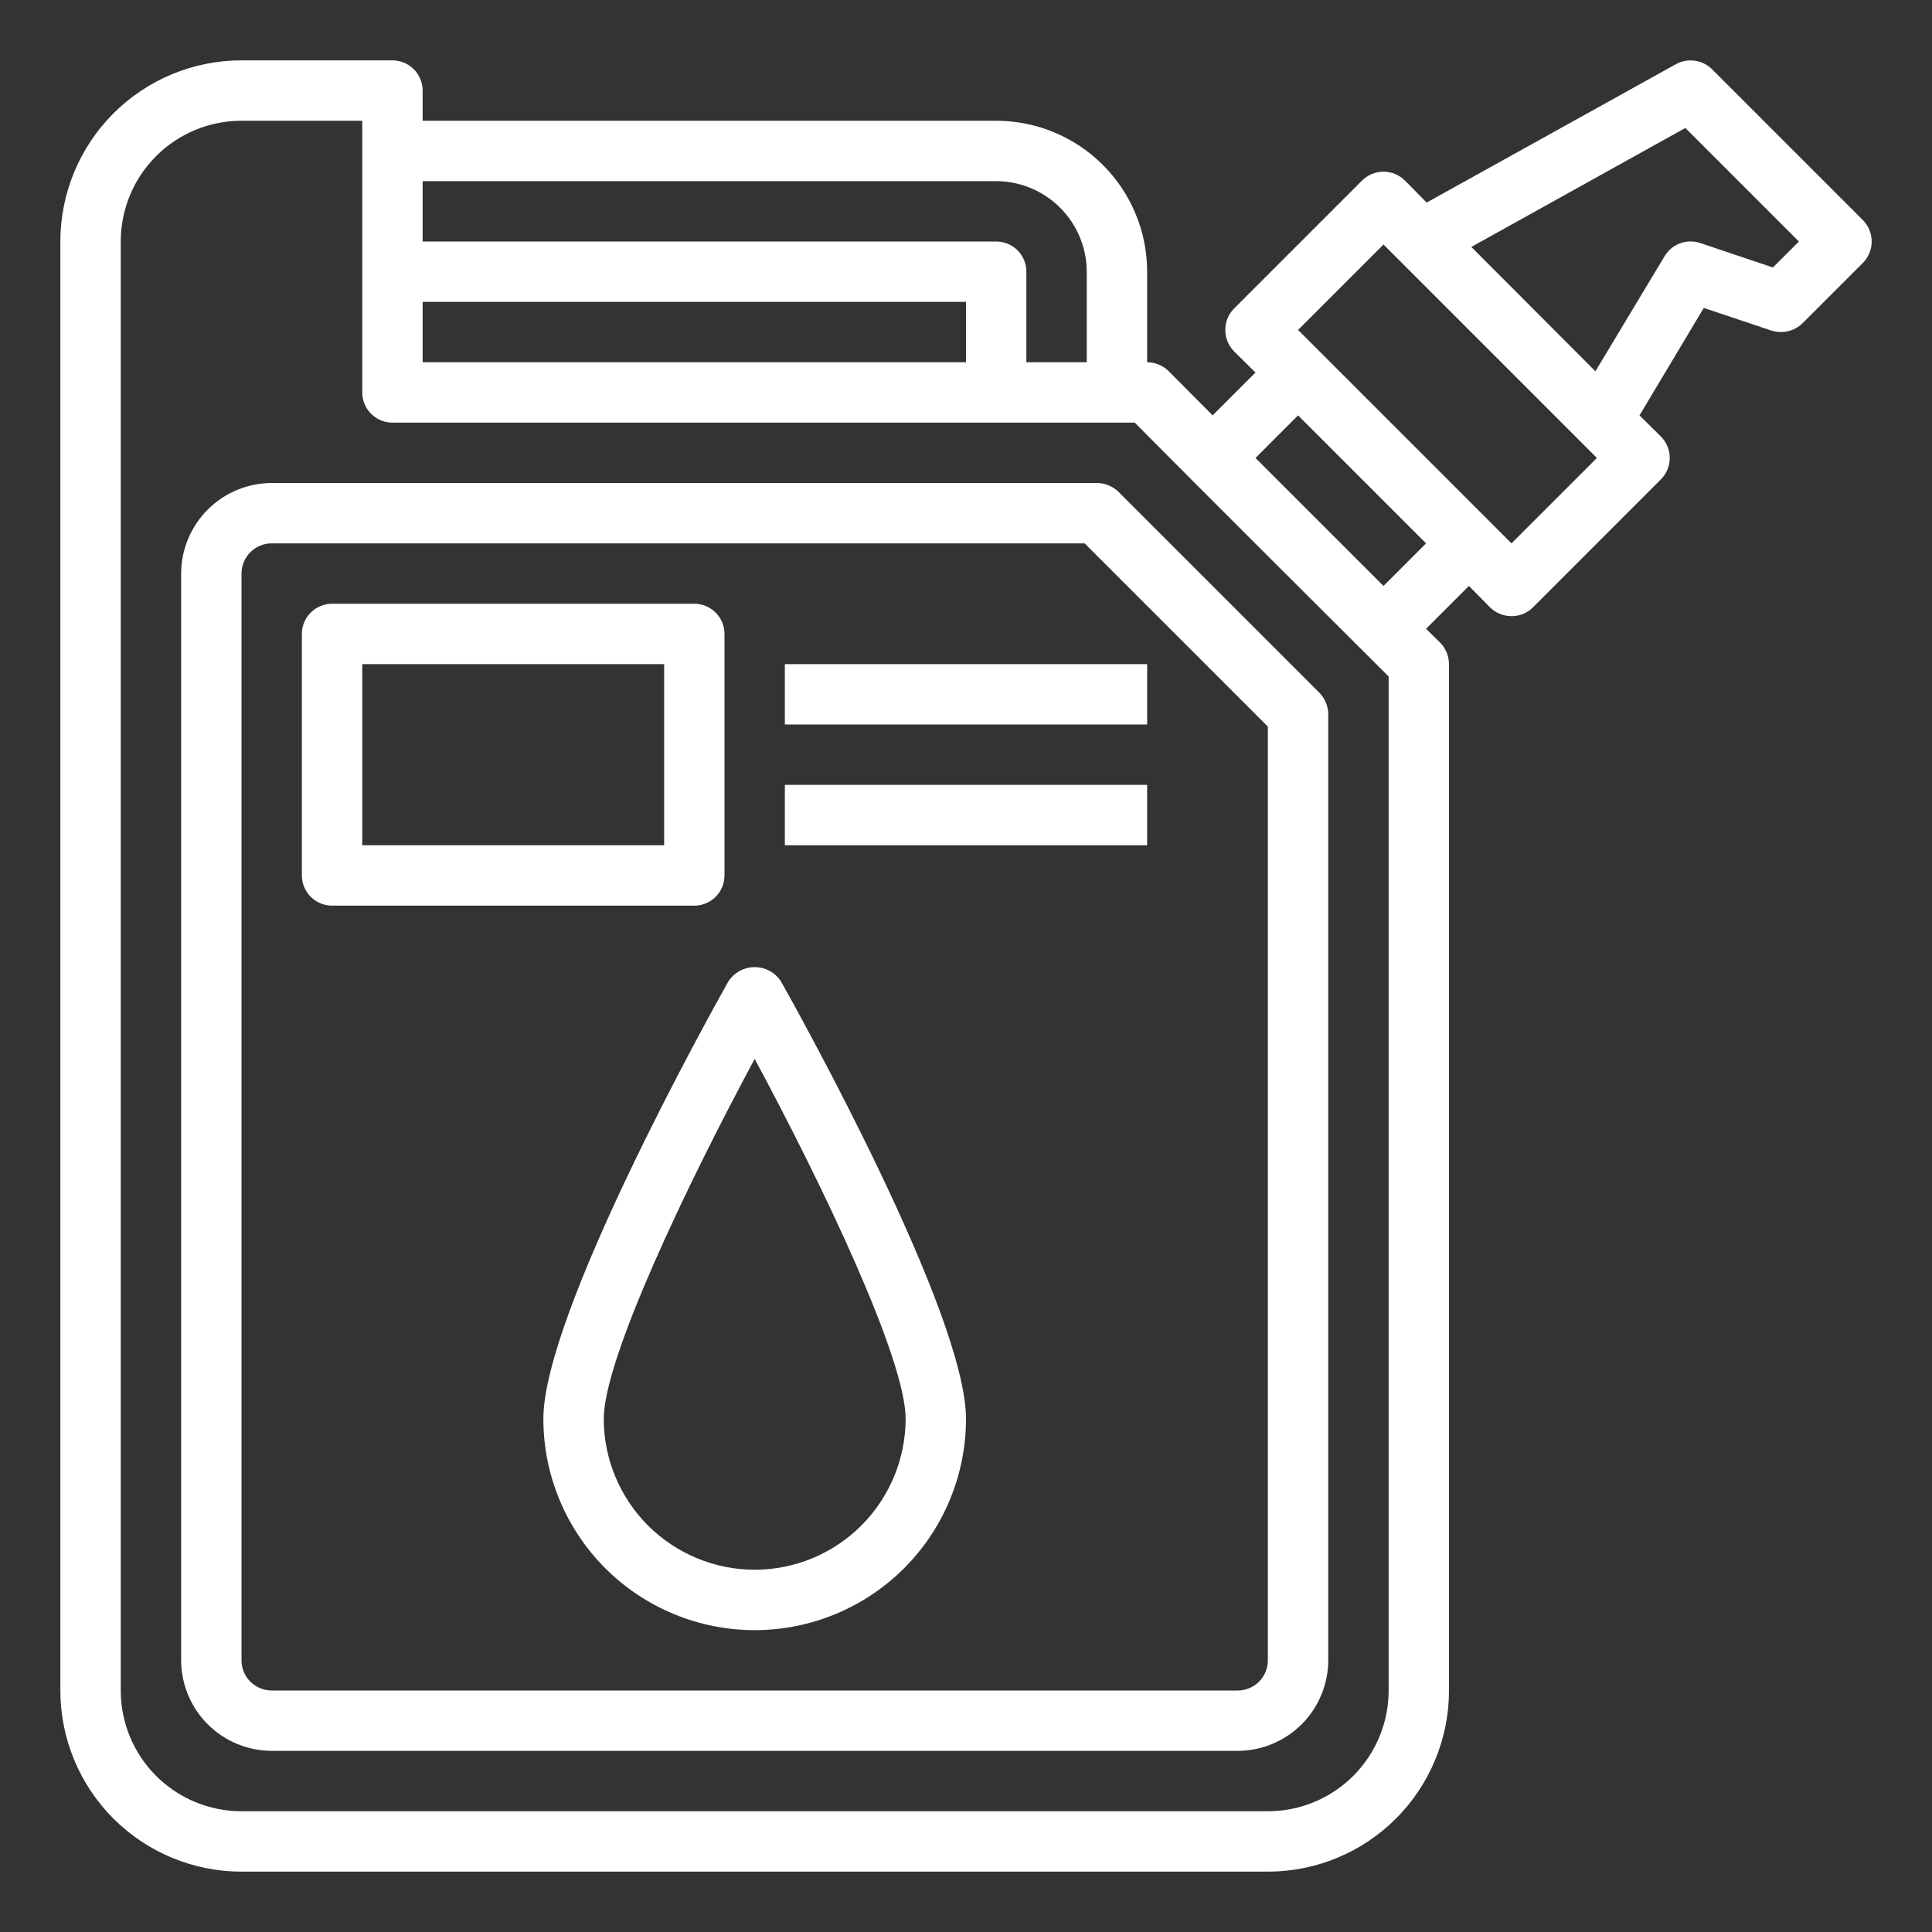 <svg width="50" height="50" viewBox="0 0 50 50" fill="none" xmlns="http://www.w3.org/2000/svg">
<rect x="0" y="0" width="50" height="50" fill="#333333" stroke="none"/>
<path d="M48.211 5.695L44.305 1.789C44.183 1.67 44.026 1.593 43.857 1.571C43.688 1.548 43.516 1.581 43.367 1.664L36.922 5.242L36.359 4.672C36.212 4.526 36.013 4.443 35.805 4.443C35.597 4.443 35.398 4.526 35.25 4.672L31.938 7.984C31.865 8.057 31.807 8.144 31.768 8.239C31.729 8.334 31.71 8.436 31.711 8.539C31.71 8.747 31.792 8.946 31.938 9.094L32.492 9.641L31.383 10.75L30.242 9.602C30.093 9.458 29.895 9.377 29.688 9.375V7.031C29.688 5.995 29.276 5.002 28.543 4.269C27.811 3.537 26.817 3.125 25.781 3.125H10.938V2.344C10.938 2.137 10.855 1.938 10.709 1.791C10.562 1.645 10.364 1.562 10.156 1.562H6.25C5.007 1.562 3.815 2.056 2.935 2.935C2.056 3.815 1.562 5.007 1.562 6.25V43.75C1.562 44.993 2.056 46.185 2.935 47.065C3.815 47.944 5.007 48.438 6.25 48.438H32.812C34.056 48.438 35.248 47.944 36.127 47.065C37.006 46.185 37.5 44.993 37.5 43.75V17.188C37.498 16.98 37.417 16.782 37.273 16.633L36.906 16.273L38.016 15.164L38.562 15.719C38.636 15.791 38.722 15.848 38.817 15.887C38.912 15.926 39.014 15.946 39.117 15.945C39.22 15.947 39.322 15.927 39.418 15.888C39.513 15.85 39.599 15.792 39.672 15.719L42.984 12.406C43.131 12.259 43.213 12.059 43.213 11.852C43.213 11.644 43.131 11.444 42.984 11.297L42.43 10.75L44.094 7.969L45.844 8.555C45.982 8.599 46.13 8.605 46.272 8.572C46.414 8.539 46.544 8.468 46.648 8.367L48.211 6.805C48.357 6.657 48.439 6.458 48.439 6.25C48.439 6.042 48.357 5.843 48.211 5.695ZM10.938 4.688H25.781C26.402 4.689 26.997 4.937 27.436 5.376C27.876 5.815 28.123 6.41 28.125 7.031V9.375H26.562V7.031C26.562 6.824 26.48 6.625 26.334 6.479C26.187 6.332 25.988 6.25 25.781 6.25H10.938V4.688ZM10.938 7.812H25V9.375H10.938V7.812ZM35.938 43.75C35.938 44.579 35.608 45.374 35.022 45.96C34.436 46.546 33.641 46.875 32.812 46.875H6.25C5.421 46.875 4.626 46.546 4.04 45.96C3.454 45.374 3.125 44.579 3.125 43.75V6.25C3.125 5.421 3.454 4.626 4.04 4.04C4.626 3.454 5.421 3.125 6.25 3.125H9.375V10.156C9.375 10.364 9.457 10.562 9.604 10.709C9.75 10.855 9.949 10.938 10.156 10.938H29.367L30.828 12.406L33.039 14.617L35.938 17.508V43.75ZM35.805 15.164L32.492 11.852L33.594 10.75L36.906 14.062L35.805 15.164ZM39.117 14.062L33.594 8.539L35.805 6.328L41.328 11.852L39.117 14.062ZM45.883 6.922L44 6.289C43.83 6.232 43.646 6.235 43.478 6.298C43.31 6.36 43.169 6.479 43.078 6.633L41.289 9.609L38.078 6.391L43.617 3.312L46.555 6.25L45.883 6.922Z" fill="white"/>
<path d="M34.148 17.93L28.945 12.727C28.796 12.583 28.598 12.502 28.391 12.5H7.031C6.41 12.502 5.815 12.749 5.376 13.188C4.937 13.628 4.689 14.223 4.688 14.844V42.969C4.689 43.59 4.937 44.185 5.376 44.624C5.815 45.063 6.41 45.311 7.031 45.312H32.031C32.652 45.311 33.247 45.063 33.687 44.624C34.126 44.185 34.373 43.59 34.375 42.969V18.484C34.373 18.277 34.292 18.079 34.148 17.93ZM32.812 42.969C32.812 43.176 32.73 43.375 32.584 43.521C32.437 43.668 32.239 43.75 32.031 43.75H7.031C6.824 43.75 6.625 43.668 6.479 43.521C6.332 43.375 6.25 43.176 6.25 42.969V14.844C6.25 14.636 6.332 14.438 6.479 14.291C6.625 14.145 6.824 14.062 7.031 14.062H28.07L32.812 18.805V42.969Z" fill="white"/>
<path d="M18.75 22.656V16.406C18.75 16.199 18.668 16 18.521 15.854C18.375 15.707 18.176 15.625 17.969 15.625H8.594C8.387 15.625 8.188 15.707 8.041 15.854C7.895 16 7.812 16.199 7.812 16.406V22.656C7.812 22.863 7.895 23.062 8.041 23.209C8.188 23.355 8.387 23.438 8.594 23.438H17.969C18.176 23.438 18.375 23.355 18.521 23.209C18.668 23.062 18.75 22.863 18.75 22.656ZM17.188 21.875H9.375V17.188H17.188V21.875Z" fill="white"/>
<path d="M18.85 25.399C18.359 26.272 14.062 34.004 14.062 36.719C14.062 38.169 14.639 39.56 15.664 40.586C16.69 41.611 18.081 42.188 19.531 42.188C20.982 42.188 22.373 41.611 23.398 40.586C24.424 39.56 25 38.169 25 36.719C25 34.004 20.703 26.272 20.212 25.399C20.139 25.286 20.038 25.192 19.919 25.128C19.8 25.063 19.667 25.029 19.531 25.029C19.396 25.029 19.263 25.063 19.144 25.128C19.025 25.192 18.924 25.286 18.85 25.399ZM19.531 40.625C18.496 40.624 17.503 40.212 16.77 39.48C16.038 38.747 15.626 37.754 15.625 36.719C15.625 35.175 17.762 30.694 19.531 27.404C21.301 30.693 23.438 35.174 23.438 36.719C23.436 37.754 23.024 38.747 22.292 39.48C21.56 40.212 20.567 40.624 19.531 40.625Z" fill="white"/>
<path d="M29.688 17.188H20.312V18.75H29.688V17.188Z" fill="white"/>
<path d="M29.688 20.312H20.312V21.875H29.688V20.312Z" fill="white"/>
</svg>
